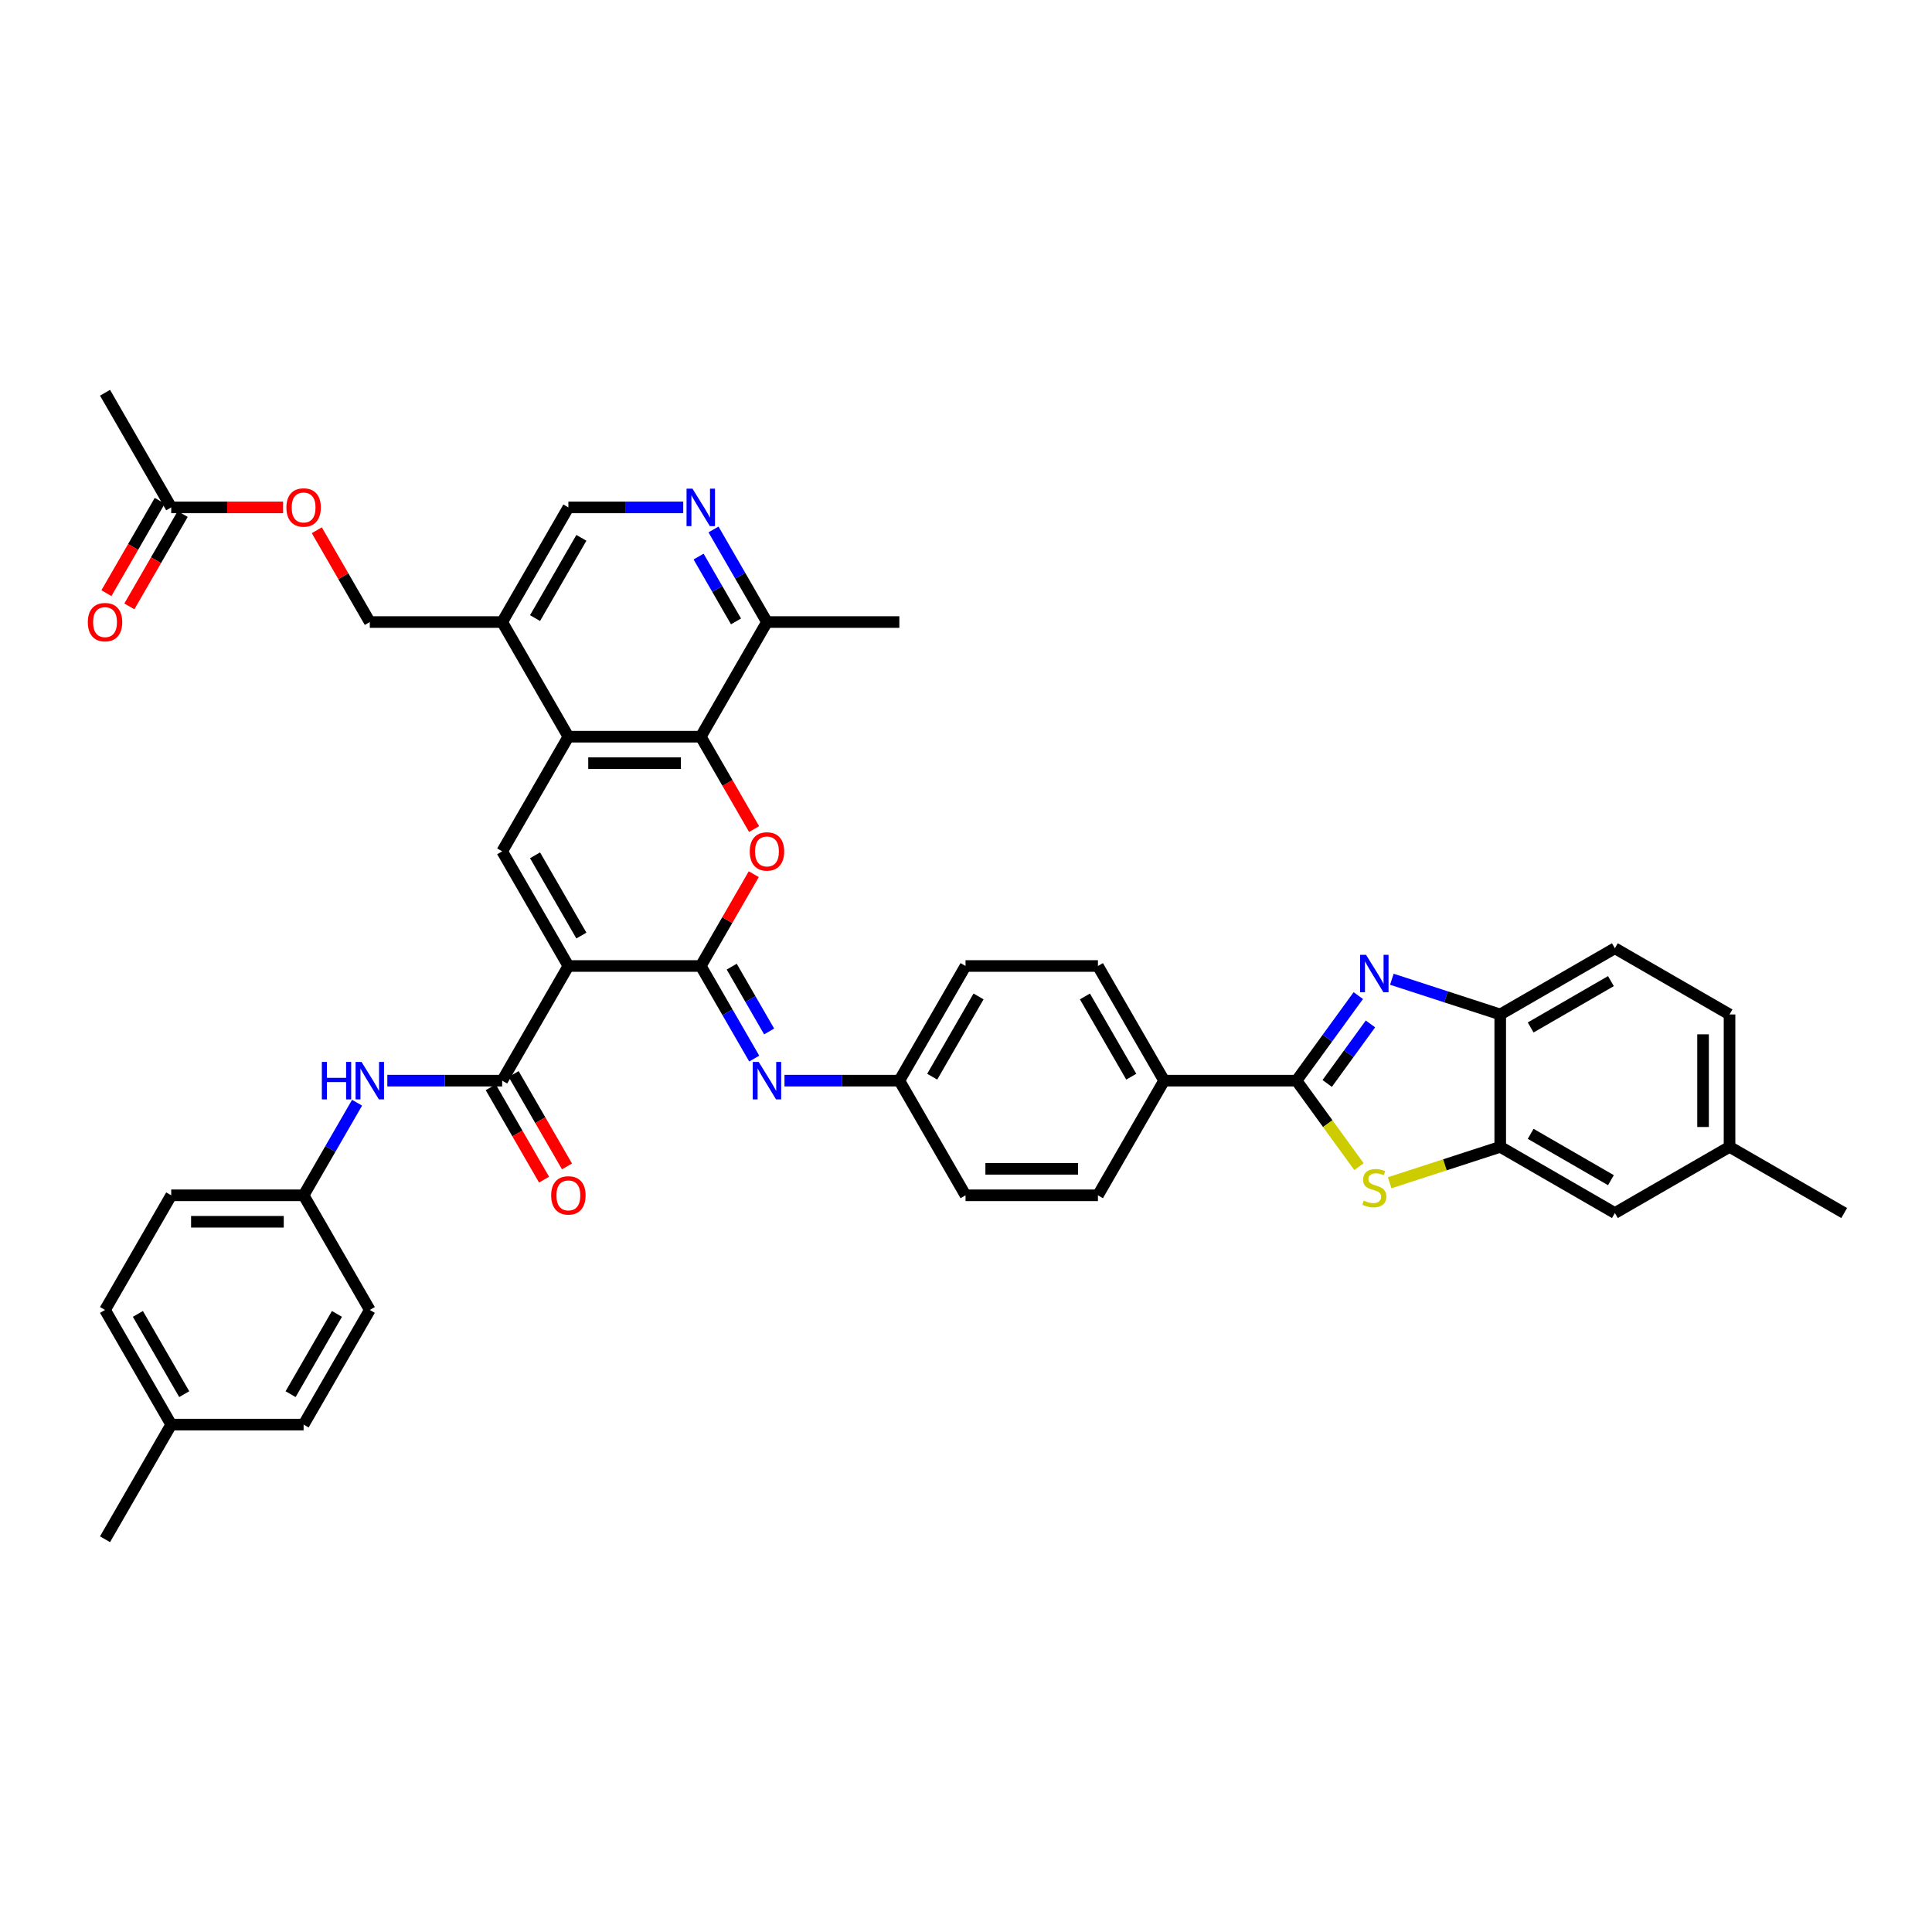 <?xml version='1.0' encoding='iso-8859-1'?>
<svg version='1.1' baseProfile='full'
              xmlns='http://www.w3.org/2000/svg'
                      xmlns:rdkit='http://www.rdkit.org/xml'
                      xmlns:xlink='http://www.w3.org/1999/xlink'
                  xml:space='preserve'
width='1000px' height='1000px' viewBox='0 0 1000 1000'>
<!-- END OF HEADER -->
<rect style='opacity:1.0;fill:#FFFFFF;stroke:none' width='1000' height='1000' x='0' y='0'> </rect>
<path class='bond-0' d='M 294.194,500 L 362.717,500' style='fill:none;fill-rule:evenodd;stroke:#000000;stroke-width:6px;stroke-linecap:butt;stroke-linejoin:miter;stroke-opacity:1' />
<path class='bond-4' d='M 294.194,500 L 259.932,440.657' style='fill:none;fill-rule:evenodd;stroke:#000000;stroke-width:6px;stroke-linecap:butt;stroke-linejoin:miter;stroke-opacity:1' />
<path class='bond-4' d='M 300.923,484.246 L 276.94,442.706' style='fill:none;fill-rule:evenodd;stroke:#000000;stroke-width:6px;stroke-linecap:butt;stroke-linejoin:miter;stroke-opacity:1' />
<path class='bond-5' d='M 294.194,500 L 259.932,559.343' style='fill:none;fill-rule:evenodd;stroke:#000000;stroke-width:6px;stroke-linecap:butt;stroke-linejoin:miter;stroke-opacity:1' />
<path class='bond-1' d='M 362.717,500 L 376.433,476.242' style='fill:none;fill-rule:evenodd;stroke:#000000;stroke-width:6px;stroke-linecap:butt;stroke-linejoin:miter;stroke-opacity:1' />
<path class='bond-1' d='M 376.433,476.242 L 390.15,452.484' style='fill:none;fill-rule:evenodd;stroke:#FF0000;stroke-width:6px;stroke-linecap:butt;stroke-linejoin:miter;stroke-opacity:1' />
<path class='bond-9' d='M 362.717,500 L 376.552,523.963' style='fill:none;fill-rule:evenodd;stroke:#000000;stroke-width:6px;stroke-linecap:butt;stroke-linejoin:miter;stroke-opacity:1' />
<path class='bond-9' d='M 376.552,523.963 L 390.387,547.927' style='fill:none;fill-rule:evenodd;stroke:#0000FF;stroke-width:6px;stroke-linecap:butt;stroke-linejoin:miter;stroke-opacity:1' />
<path class='bond-9' d='M 378.736,500.337 L 388.421,517.111' style='fill:none;fill-rule:evenodd;stroke:#000000;stroke-width:6px;stroke-linecap:butt;stroke-linejoin:miter;stroke-opacity:1' />
<path class='bond-9' d='M 388.421,517.111 L 398.105,533.885' style='fill:none;fill-rule:evenodd;stroke:#0000FF;stroke-width:6px;stroke-linecap:butt;stroke-linejoin:miter;stroke-opacity:1' />
<path class='bond-42' d='M 390.324,429.132 L 376.52,405.223' style='fill:none;fill-rule:evenodd;stroke:#FF0000;stroke-width:6px;stroke-linecap:butt;stroke-linejoin:miter;stroke-opacity:1' />
<path class='bond-42' d='M 376.52,405.223 L 362.717,381.314' style='fill:none;fill-rule:evenodd;stroke:#000000;stroke-width:6px;stroke-linecap:butt;stroke-linejoin:miter;stroke-opacity:1' />
<path class='bond-2' d='M 671.071,559.343 L 602.548,559.343' style='fill:none;fill-rule:evenodd;stroke:#000000;stroke-width:6px;stroke-linecap:butt;stroke-linejoin:miter;stroke-opacity:1' />
<path class='bond-3' d='M 671.071,559.343 L 687.062,537.333' style='fill:none;fill-rule:evenodd;stroke:#000000;stroke-width:6px;stroke-linecap:butt;stroke-linejoin:miter;stroke-opacity:1' />
<path class='bond-3' d='M 687.062,537.333 L 703.054,515.322' style='fill:none;fill-rule:evenodd;stroke:#0000FF;stroke-width:6px;stroke-linecap:butt;stroke-linejoin:miter;stroke-opacity:1' />
<path class='bond-3' d='M 686.956,560.795 L 698.149,545.388' style='fill:none;fill-rule:evenodd;stroke:#000000;stroke-width:6px;stroke-linecap:butt;stroke-linejoin:miter;stroke-opacity:1' />
<path class='bond-3' d='M 698.149,545.388 L 709.343,529.981' style='fill:none;fill-rule:evenodd;stroke:#0000FF;stroke-width:6px;stroke-linecap:butt;stroke-linejoin:miter;stroke-opacity:1' />
<path class='bond-7' d='M 671.071,559.343 L 687.242,581.6' style='fill:none;fill-rule:evenodd;stroke:#000000;stroke-width:6px;stroke-linecap:butt;stroke-linejoin:miter;stroke-opacity:1' />
<path class='bond-7' d='M 687.242,581.6 L 703.413,603.858' style='fill:none;fill-rule:evenodd;stroke:#CCCC00;stroke-width:6px;stroke-linecap:butt;stroke-linejoin:miter;stroke-opacity:1' />
<path class='bond-11' d='M 720.42,506.854 L 748.469,515.968' style='fill:none;fill-rule:evenodd;stroke:#0000FF;stroke-width:6px;stroke-linecap:butt;stroke-linejoin:miter;stroke-opacity:1' />
<path class='bond-11' d='M 748.469,515.968 L 776.517,525.081' style='fill:none;fill-rule:evenodd;stroke:#000000;stroke-width:6px;stroke-linecap:butt;stroke-linejoin:miter;stroke-opacity:1' />
<path class='bond-6' d='M 259.932,440.657 L 294.194,381.314' style='fill:none;fill-rule:evenodd;stroke:#000000;stroke-width:6px;stroke-linecap:butt;stroke-linejoin:miter;stroke-opacity:1' />
<path class='bond-14' d='M 259.932,559.343 L 230.207,559.343' style='fill:none;fill-rule:evenodd;stroke:#000000;stroke-width:6px;stroke-linecap:butt;stroke-linejoin:miter;stroke-opacity:1' />
<path class='bond-14' d='M 230.207,559.343 L 200.481,559.343' style='fill:none;fill-rule:evenodd;stroke:#0000FF;stroke-width:6px;stroke-linecap:butt;stroke-linejoin:miter;stroke-opacity:1' />
<path class='bond-19' d='M 253.998,562.769 L 267.801,586.678' style='fill:none;fill-rule:evenodd;stroke:#000000;stroke-width:6px;stroke-linecap:butt;stroke-linejoin:miter;stroke-opacity:1' />
<path class='bond-19' d='M 267.801,586.678 L 281.605,610.586' style='fill:none;fill-rule:evenodd;stroke:#FF0000;stroke-width:6px;stroke-linecap:butt;stroke-linejoin:miter;stroke-opacity:1' />
<path class='bond-19' d='M 265.866,555.917 L 279.67,579.825' style='fill:none;fill-rule:evenodd;stroke:#000000;stroke-width:6px;stroke-linecap:butt;stroke-linejoin:miter;stroke-opacity:1' />
<path class='bond-19' d='M 279.67,579.825 L 293.474,603.734' style='fill:none;fill-rule:evenodd;stroke:#FF0000;stroke-width:6px;stroke-linecap:butt;stroke-linejoin:miter;stroke-opacity:1' />
<path class='bond-8' d='M 294.194,381.314 L 362.717,381.314' style='fill:none;fill-rule:evenodd;stroke:#000000;stroke-width:6px;stroke-linecap:butt;stroke-linejoin:miter;stroke-opacity:1' />
<path class='bond-8' d='M 304.472,395.019 L 352.438,395.019' style='fill:none;fill-rule:evenodd;stroke:#000000;stroke-width:6px;stroke-linecap:butt;stroke-linejoin:miter;stroke-opacity:1' />
<path class='bond-13' d='M 294.194,381.314 L 259.932,321.972' style='fill:none;fill-rule:evenodd;stroke:#000000;stroke-width:6px;stroke-linecap:butt;stroke-linejoin:miter;stroke-opacity:1' />
<path class='bond-10' d='M 719.283,612.201 L 747.9,602.903' style='fill:none;fill-rule:evenodd;stroke:#CCCC00;stroke-width:6px;stroke-linecap:butt;stroke-linejoin:miter;stroke-opacity:1' />
<path class='bond-10' d='M 747.9,602.903 L 776.517,593.604' style='fill:none;fill-rule:evenodd;stroke:#000000;stroke-width:6px;stroke-linecap:butt;stroke-linejoin:miter;stroke-opacity:1' />
<path class='bond-15' d='M 362.717,381.314 L 396.978,321.972' style='fill:none;fill-rule:evenodd;stroke:#000000;stroke-width:6px;stroke-linecap:butt;stroke-linejoin:miter;stroke-opacity:1' />
<path class='bond-23' d='M 406.051,559.343 L 435.776,559.343' style='fill:none;fill-rule:evenodd;stroke:#0000FF;stroke-width:6px;stroke-linecap:butt;stroke-linejoin:miter;stroke-opacity:1' />
<path class='bond-23' d='M 435.776,559.343 L 465.501,559.343' style='fill:none;fill-rule:evenodd;stroke:#000000;stroke-width:6px;stroke-linecap:butt;stroke-linejoin:miter;stroke-opacity:1' />
<path class='bond-20' d='M 776.517,593.604 L 835.86,627.866' style='fill:none;fill-rule:evenodd;stroke:#000000;stroke-width:6px;stroke-linecap:butt;stroke-linejoin:miter;stroke-opacity:1' />
<path class='bond-20' d='M 792.271,586.875 L 833.811,610.858' style='fill:none;fill-rule:evenodd;stroke:#000000;stroke-width:6px;stroke-linecap:butt;stroke-linejoin:miter;stroke-opacity:1' />
<path class='bond-46' d='M 776.517,593.604 L 776.517,525.081' style='fill:none;fill-rule:evenodd;stroke:#000000;stroke-width:6px;stroke-linecap:butt;stroke-linejoin:miter;stroke-opacity:1' />
<path class='bond-24' d='M 776.517,525.081 L 835.86,490.82' style='fill:none;fill-rule:evenodd;stroke:#000000;stroke-width:6px;stroke-linecap:butt;stroke-linejoin:miter;stroke-opacity:1' />
<path class='bond-24' d='M 792.271,531.811 L 833.811,507.827' style='fill:none;fill-rule:evenodd;stroke:#000000;stroke-width:6px;stroke-linecap:butt;stroke-linejoin:miter;stroke-opacity:1' />
<path class='bond-12' d='M 353.644,262.629 L 323.919,262.629' style='fill:none;fill-rule:evenodd;stroke:#0000FF;stroke-width:6px;stroke-linecap:butt;stroke-linejoin:miter;stroke-opacity:1' />
<path class='bond-12' d='M 323.919,262.629 L 294.194,262.629' style='fill:none;fill-rule:evenodd;stroke:#000000;stroke-width:6px;stroke-linecap:butt;stroke-linejoin:miter;stroke-opacity:1' />
<path class='bond-43' d='M 369.308,274.045 L 383.143,298.008' style='fill:none;fill-rule:evenodd;stroke:#0000FF;stroke-width:6px;stroke-linecap:butt;stroke-linejoin:miter;stroke-opacity:1' />
<path class='bond-43' d='M 383.143,298.008 L 396.978,321.972' style='fill:none;fill-rule:evenodd;stroke:#000000;stroke-width:6px;stroke-linecap:butt;stroke-linejoin:miter;stroke-opacity:1' />
<path class='bond-43' d='M 361.59,288.086 L 371.274,304.861' style='fill:none;fill-rule:evenodd;stroke:#0000FF;stroke-width:6px;stroke-linecap:butt;stroke-linejoin:miter;stroke-opacity:1' />
<path class='bond-43' d='M 371.274,304.861 L 380.959,321.635' style='fill:none;fill-rule:evenodd;stroke:#000000;stroke-width:6px;stroke-linecap:butt;stroke-linejoin:miter;stroke-opacity:1' />
<path class='bond-18' d='M 259.932,321.972 L 294.194,262.629' style='fill:none;fill-rule:evenodd;stroke:#000000;stroke-width:6px;stroke-linecap:butt;stroke-linejoin:miter;stroke-opacity:1' />
<path class='bond-18' d='M 276.94,319.923 L 300.923,278.383' style='fill:none;fill-rule:evenodd;stroke:#000000;stroke-width:6px;stroke-linecap:butt;stroke-linejoin:miter;stroke-opacity:1' />
<path class='bond-21' d='M 259.932,321.972 L 191.409,321.972' style='fill:none;fill-rule:evenodd;stroke:#000000;stroke-width:6px;stroke-linecap:butt;stroke-linejoin:miter;stroke-opacity:1' />
<path class='bond-28' d='M 184.818,570.759 L 170.983,594.722' style='fill:none;fill-rule:evenodd;stroke:#0000FF;stroke-width:6px;stroke-linecap:butt;stroke-linejoin:miter;stroke-opacity:1' />
<path class='bond-28' d='M 170.983,594.722 L 157.147,618.686' style='fill:none;fill-rule:evenodd;stroke:#000000;stroke-width:6px;stroke-linecap:butt;stroke-linejoin:miter;stroke-opacity:1' />
<path class='bond-39' d='M 396.978,321.972 L 465.501,321.972' style='fill:none;fill-rule:evenodd;stroke:#000000;stroke-width:6px;stroke-linecap:butt;stroke-linejoin:miter;stroke-opacity:1' />
<path class='bond-16' d='M 602.548,559.343 L 568.286,500' style='fill:none;fill-rule:evenodd;stroke:#000000;stroke-width:6px;stroke-linecap:butt;stroke-linejoin:miter;stroke-opacity:1' />
<path class='bond-16' d='M 585.54,557.294 L 561.557,515.754' style='fill:none;fill-rule:evenodd;stroke:#000000;stroke-width:6px;stroke-linecap:butt;stroke-linejoin:miter;stroke-opacity:1' />
<path class='bond-45' d='M 602.548,559.343 L 568.286,618.686' style='fill:none;fill-rule:evenodd;stroke:#000000;stroke-width:6px;stroke-linecap:butt;stroke-linejoin:miter;stroke-opacity:1' />
<path class='bond-17' d='M 88.624,262.629 L 117.575,262.629' style='fill:none;fill-rule:evenodd;stroke:#000000;stroke-width:6px;stroke-linecap:butt;stroke-linejoin:miter;stroke-opacity:1' />
<path class='bond-17' d='M 117.575,262.629 L 146.526,262.629' style='fill:none;fill-rule:evenodd;stroke:#FF0000;stroke-width:6px;stroke-linecap:butt;stroke-linejoin:miter;stroke-opacity:1' />
<path class='bond-25' d='M 82.69,259.203 L 68.886,283.111' style='fill:none;fill-rule:evenodd;stroke:#000000;stroke-width:6px;stroke-linecap:butt;stroke-linejoin:miter;stroke-opacity:1' />
<path class='bond-25' d='M 68.886,283.111 L 55.083,307.02' style='fill:none;fill-rule:evenodd;stroke:#FF0000;stroke-width:6px;stroke-linecap:butt;stroke-linejoin:miter;stroke-opacity:1' />
<path class='bond-25' d='M 94.558,266.055 L 80.755,289.964' style='fill:none;fill-rule:evenodd;stroke:#000000;stroke-width:6px;stroke-linecap:butt;stroke-linejoin:miter;stroke-opacity:1' />
<path class='bond-25' d='M 80.755,289.964 L 66.951,313.872' style='fill:none;fill-rule:evenodd;stroke:#FF0000;stroke-width:6px;stroke-linecap:butt;stroke-linejoin:miter;stroke-opacity:1' />
<path class='bond-38' d='M 88.624,262.629 L 54.363,203.286' style='fill:none;fill-rule:evenodd;stroke:#000000;stroke-width:6px;stroke-linecap:butt;stroke-linejoin:miter;stroke-opacity:1' />
<path class='bond-29' d='M 835.86,627.866 L 895.203,593.604' style='fill:none;fill-rule:evenodd;stroke:#000000;stroke-width:6px;stroke-linecap:butt;stroke-linejoin:miter;stroke-opacity:1' />
<path class='bond-22' d='M 191.409,321.972 L 177.692,298.214' style='fill:none;fill-rule:evenodd;stroke:#000000;stroke-width:6px;stroke-linecap:butt;stroke-linejoin:miter;stroke-opacity:1' />
<path class='bond-22' d='M 177.692,298.214 L 163.976,274.456' style='fill:none;fill-rule:evenodd;stroke:#FF0000;stroke-width:6px;stroke-linecap:butt;stroke-linejoin:miter;stroke-opacity:1' />
<path class='bond-30' d='M 465.501,559.343 L 499.763,618.686' style='fill:none;fill-rule:evenodd;stroke:#000000;stroke-width:6px;stroke-linecap:butt;stroke-linejoin:miter;stroke-opacity:1' />
<path class='bond-31' d='M 465.501,559.343 L 499.763,500' style='fill:none;fill-rule:evenodd;stroke:#000000;stroke-width:6px;stroke-linecap:butt;stroke-linejoin:miter;stroke-opacity:1' />
<path class='bond-31' d='M 482.509,557.294 L 506.492,515.754' style='fill:none;fill-rule:evenodd;stroke:#000000;stroke-width:6px;stroke-linecap:butt;stroke-linejoin:miter;stroke-opacity:1' />
<path class='bond-32' d='M 835.86,490.82 L 895.203,525.081' style='fill:none;fill-rule:evenodd;stroke:#000000;stroke-width:6px;stroke-linecap:butt;stroke-linejoin:miter;stroke-opacity:1' />
<path class='bond-26' d='M 568.286,500 L 499.763,500' style='fill:none;fill-rule:evenodd;stroke:#000000;stroke-width:6px;stroke-linecap:butt;stroke-linejoin:miter;stroke-opacity:1' />
<path class='bond-27' d='M 568.286,618.686 L 499.763,618.686' style='fill:none;fill-rule:evenodd;stroke:#000000;stroke-width:6px;stroke-linecap:butt;stroke-linejoin:miter;stroke-opacity:1' />
<path class='bond-27' d='M 558.008,604.981 L 510.041,604.981' style='fill:none;fill-rule:evenodd;stroke:#000000;stroke-width:6px;stroke-linecap:butt;stroke-linejoin:miter;stroke-opacity:1' />
<path class='bond-34' d='M 157.147,618.686 L 191.409,678.028' style='fill:none;fill-rule:evenodd;stroke:#000000;stroke-width:6px;stroke-linecap:butt;stroke-linejoin:miter;stroke-opacity:1' />
<path class='bond-35' d='M 157.147,618.686 L 88.624,618.686' style='fill:none;fill-rule:evenodd;stroke:#000000;stroke-width:6px;stroke-linecap:butt;stroke-linejoin:miter;stroke-opacity:1' />
<path class='bond-35' d='M 146.869,632.39 L 98.903,632.39' style='fill:none;fill-rule:evenodd;stroke:#000000;stroke-width:6px;stroke-linecap:butt;stroke-linejoin:miter;stroke-opacity:1' />
<path class='bond-40' d='M 895.203,593.604 L 954.545,627.866' style='fill:none;fill-rule:evenodd;stroke:#000000;stroke-width:6px;stroke-linecap:butt;stroke-linejoin:miter;stroke-opacity:1' />
<path class='bond-47' d='M 895.203,593.604 L 895.203,525.081' style='fill:none;fill-rule:evenodd;stroke:#000000;stroke-width:6px;stroke-linecap:butt;stroke-linejoin:miter;stroke-opacity:1' />
<path class='bond-47' d='M 881.498,583.326 L 881.498,535.36' style='fill:none;fill-rule:evenodd;stroke:#000000;stroke-width:6px;stroke-linecap:butt;stroke-linejoin:miter;stroke-opacity:1' />
<path class='bond-33' d='M 88.624,737.371 L 54.363,678.028' style='fill:none;fill-rule:evenodd;stroke:#000000;stroke-width:6px;stroke-linecap:butt;stroke-linejoin:miter;stroke-opacity:1' />
<path class='bond-33' d='M 95.353,721.617 L 71.37,680.077' style='fill:none;fill-rule:evenodd;stroke:#000000;stroke-width:6px;stroke-linecap:butt;stroke-linejoin:miter;stroke-opacity:1' />
<path class='bond-41' d='M 88.624,737.371 L 54.363,796.714' style='fill:none;fill-rule:evenodd;stroke:#000000;stroke-width:6px;stroke-linecap:butt;stroke-linejoin:miter;stroke-opacity:1' />
<path class='bond-44' d='M 88.624,737.371 L 157.147,737.371' style='fill:none;fill-rule:evenodd;stroke:#000000;stroke-width:6px;stroke-linecap:butt;stroke-linejoin:miter;stroke-opacity:1' />
<path class='bond-37' d='M 191.409,678.028 L 157.147,737.371' style='fill:none;fill-rule:evenodd;stroke:#000000;stroke-width:6px;stroke-linecap:butt;stroke-linejoin:miter;stroke-opacity:1' />
<path class='bond-37' d='M 174.401,680.077 L 150.418,721.617' style='fill:none;fill-rule:evenodd;stroke:#000000;stroke-width:6px;stroke-linecap:butt;stroke-linejoin:miter;stroke-opacity:1' />
<path class='bond-36' d='M 88.624,618.686 L 54.363,678.028' style='fill:none;fill-rule:evenodd;stroke:#000000;stroke-width:6px;stroke-linecap:butt;stroke-linejoin:miter;stroke-opacity:1' />
<path  class='atom-2' d='M 388.07 440.712
Q 388.07 436.052, 390.373 433.449
Q 392.675 430.845, 396.978 430.845
Q 401.282 430.845, 403.584 433.449
Q 405.886 436.052, 405.886 440.712
Q 405.886 445.426, 403.556 448.113
Q 401.227 450.771, 396.978 450.771
Q 392.702 450.771, 390.373 448.113
Q 388.07 445.454, 388.07 440.712
M 396.978 448.578
Q 399.938 448.578, 401.528 446.605
Q 403.145 444.604, 403.145 440.712
Q 403.145 436.902, 401.528 434.984
Q 399.938 433.037, 396.978 433.037
Q 394.018 433.037, 392.401 434.956
Q 390.811 436.875, 390.811 440.712
Q 390.811 444.632, 392.401 446.605
Q 394.018 448.578, 396.978 448.578
' fill='#FF0000'/>
<path  class='atom-4' d='M 707.058 494.204
L 713.417 504.482
Q 714.048 505.496, 715.062 507.333
Q 716.076 509.169, 716.131 509.279
L 716.131 494.204
L 718.707 494.204
L 718.707 513.609
L 716.048 513.609
L 709.224 502.371
Q 708.429 501.056, 707.579 499.548
Q 706.757 498.041, 706.51 497.575
L 706.51 513.609
L 703.988 513.609
L 703.988 494.204
L 707.058 494.204
' fill='#0000FF'/>
<path  class='atom-8' d='M 705.866 621.44
Q 706.085 621.522, 706.99 621.906
Q 707.894 622.289, 708.881 622.536
Q 709.895 622.755, 710.882 622.755
Q 712.718 622.755, 713.787 621.878
Q 714.856 620.974, 714.856 619.411
Q 714.856 618.342, 714.308 617.685
Q 713.787 617.027, 712.965 616.67
Q 712.143 616.314, 710.772 615.903
Q 709.045 615.382, 708.004 614.889
Q 706.99 614.395, 706.25 613.354
Q 705.537 612.312, 705.537 610.558
Q 705.537 608.119, 707.182 606.611
Q 708.853 605.104, 712.143 605.104
Q 714.39 605.104, 716.939 606.173
L 716.309 608.283
Q 713.979 607.324, 712.225 607.324
Q 710.334 607.324, 709.292 608.119
Q 708.25 608.886, 708.278 610.229
Q 708.278 611.271, 708.799 611.901
Q 709.347 612.532, 710.114 612.888
Q 710.909 613.244, 712.225 613.655
Q 713.979 614.204, 715.021 614.752
Q 716.062 615.3, 716.802 616.424
Q 717.57 617.52, 717.57 619.411
Q 717.57 622.097, 715.761 623.55
Q 713.979 624.975, 710.991 624.975
Q 709.265 624.975, 707.949 624.592
Q 706.661 624.235, 705.126 623.605
L 705.866 621.44
' fill='#CCCC00'/>
<path  class='atom-10' d='M 392.689 549.64
L 399.048 559.918
Q 399.678 560.933, 400.692 562.769
Q 401.706 564.605, 401.761 564.715
L 401.761 549.64
L 404.338 549.64
L 404.338 569.046
L 401.679 569.046
L 394.854 557.808
Q 394.059 556.492, 393.209 554.985
Q 392.387 553.477, 392.141 553.011
L 392.141 569.046
L 389.619 569.046
L 389.619 549.64
L 392.689 549.64
' fill='#0000FF'/>
<path  class='atom-13' d='M 358.427 252.926
L 364.786 263.204
Q 365.417 264.219, 366.431 266.055
Q 367.445 267.891, 367.5 268.001
L 367.5 252.926
L 370.076 252.926
L 370.076 272.332
L 367.417 272.332
L 360.592 261.094
Q 359.798 259.778, 358.948 258.271
Q 358.126 256.763, 357.879 256.297
L 357.879 272.332
L 355.357 272.332
L 355.357 252.926
L 358.427 252.926
' fill='#0000FF'/>
<path  class='atom-15' d='M 166.59 549.64
L 169.221 549.64
L 169.221 557.89
L 179.143 557.89
L 179.143 549.64
L 181.774 549.64
L 181.774 569.046
L 179.143 569.046
L 179.143 560.083
L 169.221 560.083
L 169.221 569.046
L 166.59 569.046
L 166.59 549.64
' fill='#0000FF'/>
<path  class='atom-15' d='M 187.119 549.64
L 193.478 559.918
Q 194.109 560.933, 195.123 562.769
Q 196.137 564.605, 196.192 564.715
L 196.192 549.64
L 198.768 549.64
L 198.768 569.046
L 196.11 569.046
L 189.285 557.808
Q 188.49 556.492, 187.64 554.985
Q 186.818 553.477, 186.571 553.011
L 186.571 569.046
L 184.049 569.046
L 184.049 549.64
L 187.119 549.64
' fill='#0000FF'/>
<path  class='atom-20' d='M 285.286 618.74
Q 285.286 614.081, 287.588 611.477
Q 289.89 608.873, 294.194 608.873
Q 298.497 608.873, 300.799 611.477
Q 303.102 614.081, 303.102 618.74
Q 303.102 623.455, 300.772 626.141
Q 298.442 628.8, 294.194 628.8
Q 289.918 628.8, 287.588 626.141
Q 285.286 623.482, 285.286 618.74
M 294.194 626.607
Q 297.154 626.607, 298.743 624.633
Q 300.361 622.632, 300.361 618.74
Q 300.361 614.93, 298.743 613.012
Q 297.154 611.066, 294.194 611.066
Q 291.233 611.066, 289.616 612.984
Q 288.026 614.903, 288.026 618.74
Q 288.026 622.66, 289.616 624.633
Q 291.233 626.607, 294.194 626.607
' fill='#FF0000'/>
<path  class='atom-23' d='M 148.239 262.684
Q 148.239 258.024, 150.542 255.42
Q 152.844 252.816, 157.147 252.816
Q 161.451 252.816, 163.753 255.42
Q 166.055 258.024, 166.055 262.684
Q 166.055 267.398, 163.725 270.084
Q 161.396 272.743, 157.147 272.743
Q 152.871 272.743, 150.542 270.084
Q 148.239 267.425, 148.239 262.684
M 157.147 270.55
Q 160.107 270.55, 161.697 268.577
Q 163.314 266.576, 163.314 262.684
Q 163.314 258.874, 161.697 256.955
Q 160.107 255.009, 157.147 255.009
Q 154.187 255.009, 152.57 256.928
Q 150.98 258.846, 150.98 262.684
Q 150.98 266.603, 152.57 268.577
Q 154.187 270.55, 157.147 270.55
' fill='#FF0000'/>
<path  class='atom-26' d='M 45.455 322.026
Q 45.455 317.367, 47.757 314.763
Q 50.059 312.159, 54.363 312.159
Q 58.666 312.159, 60.968 314.763
Q 63.271 317.367, 63.271 322.026
Q 63.271 326.741, 60.941 329.427
Q 58.611 332.086, 54.363 332.086
Q 50.087 332.086, 47.757 329.427
Q 45.455 326.768, 45.455 322.026
M 54.363 329.893
Q 57.323 329.893, 58.913 327.919
Q 60.53 325.919, 60.53 322.026
Q 60.53 318.217, 58.913 316.298
Q 57.323 314.352, 54.363 314.352
Q 51.402 314.352, 49.785 316.271
Q 48.196 318.189, 48.196 322.026
Q 48.196 325.946, 49.785 327.919
Q 51.402 329.893, 54.363 329.893
' fill='#FF0000'/>
</svg>

